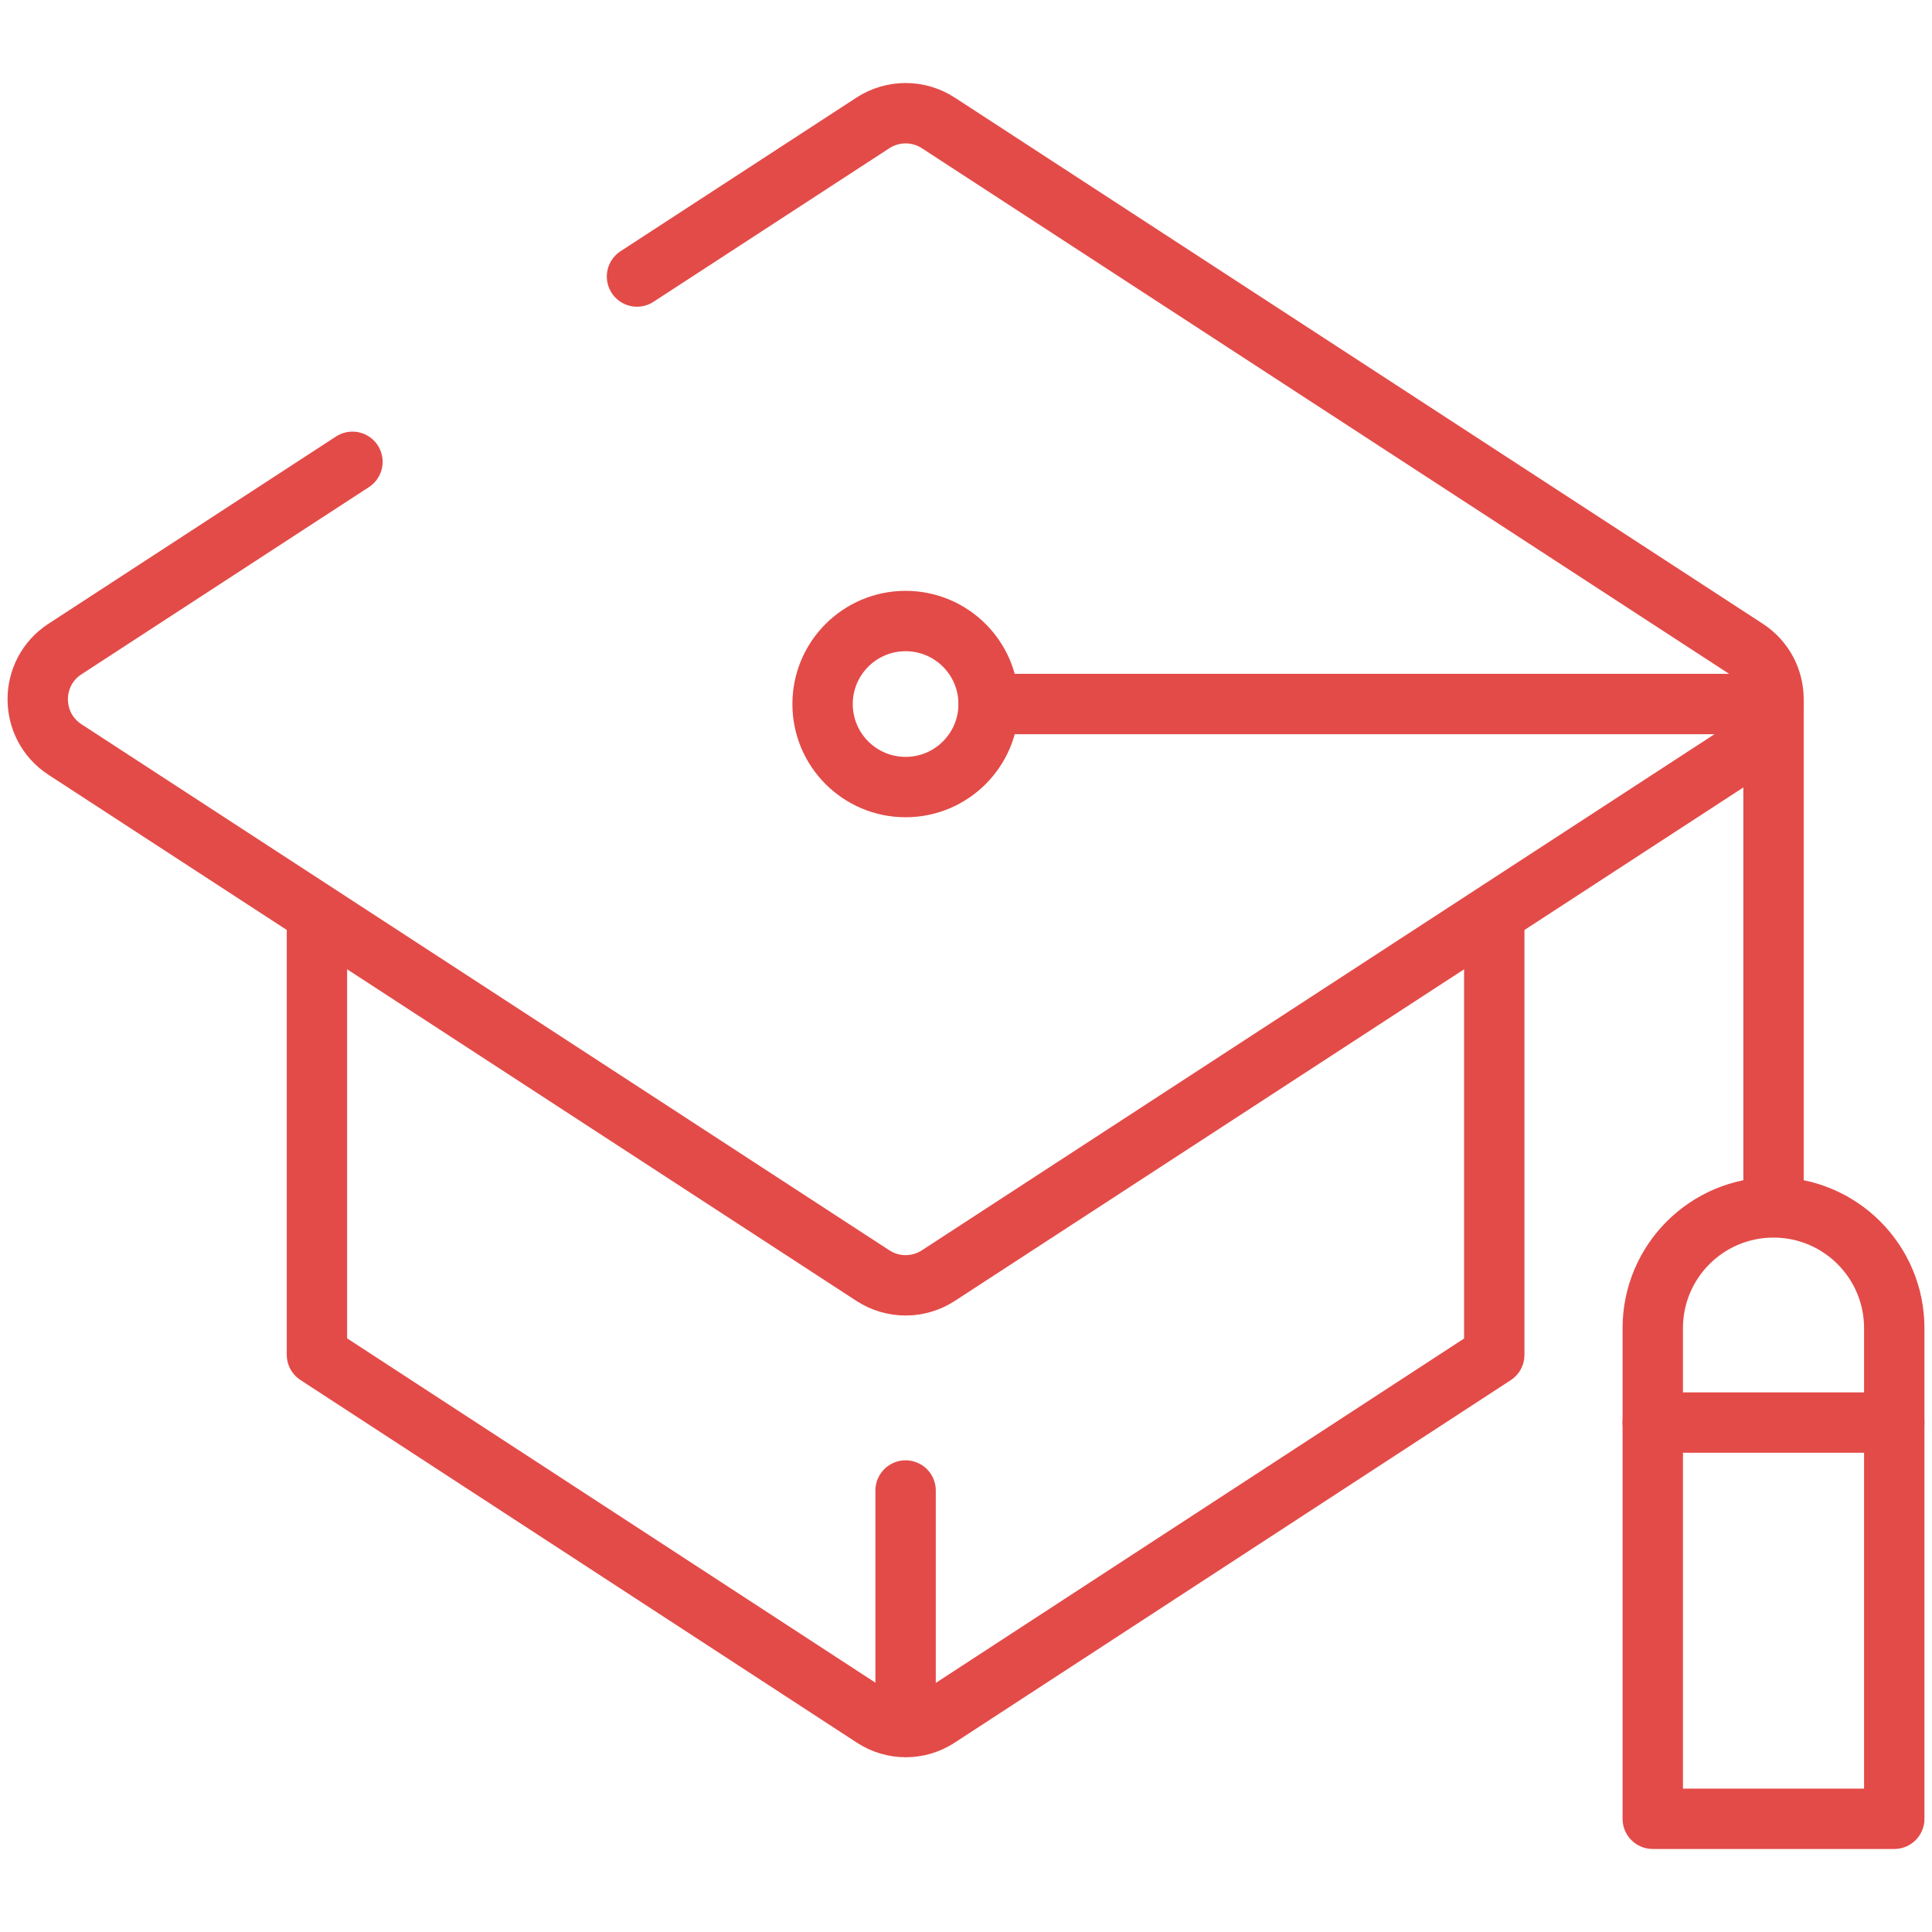 <?xml version="1.0" encoding="UTF-8"?> <svg xmlns="http://www.w3.org/2000/svg" width="512" height="512" viewBox="0 0 512 512" fill="none"><g clip-path="url(#clip0_121_2)"><mask id="mask0_121_2" style="mask-type:luminance" maskUnits="userSpaceOnUse" x="0" y="0" width="512" height="512"><path d="M0 0.001H511.999V512H0V0.001Z" fill="white"></path></mask><g mask="url(#mask0_121_2)"><path d="M168.812 73.282L231.326 32.577C233.907 30.896 236.92 30.001 240 30.001C243.079 30.001 246.092 30.896 248.673 32.577L462.777 171.992C472.406 178.262 472.406 192.363 462.777 198.633L248.673 338.05C246.092 339.73 243.079 340.625 240 340.625C236.92 340.625 233.907 339.73 231.326 338.05L17.222 198.633C7.593 192.363 7.593 178.262 17.222 171.992L93.404 122.385" stroke="#E34B48" stroke-width="16" stroke-miterlimit="10" stroke-linecap="round" stroke-linejoin="round"></path><path d="M395.993 243.643V359.057L248.591 455.147C246.047 456.805 243.077 457.687 240.041 457.687C237.006 457.688 234.035 456.805 231.492 455.148L83.994 359.017V243.643" stroke="#E34B48" stroke-width="16" stroke-miterlimit="10" stroke-linecap="round" stroke-linejoin="round"></path><path d="M469.999 316.055V186.578H261.994" stroke="#E34B48" stroke-width="16" stroke-miterlimit="10" stroke-linecap="round" stroke-linejoin="round"></path><path d="M437.998 482H501.998V351.972C501.998 334.299 487.671 319.972 469.998 319.972C452.325 319.972 437.998 334.299 437.998 351.972V482Z" stroke="#E34B48" stroke-width="16" stroke-miterlimit="10" stroke-linecap="round" stroke-linejoin="round"></path><path d="M217.994 186.58C217.994 174.43 227.844 164.58 239.994 164.58C252.144 164.58 261.994 174.43 261.994 186.58C261.994 198.73 252.144 208.58 239.994 208.58C227.844 208.58 217.994 198.73 217.994 186.58Z" stroke="#E34B48" stroke-width="16" stroke-miterlimit="10" stroke-linecap="round" stroke-linejoin="round"></path><path d="M501.998 377H437.998" stroke="#E34B48" stroke-width="16" stroke-miterlimit="10" stroke-linecap="round" stroke-linejoin="round"></path><path d="M239.994 395V456.363" stroke="#E34B48" stroke-width="16" stroke-miterlimit="10" stroke-linecap="round" stroke-linejoin="round"></path></g></g><defs><clipPath id="clip0_121_2"><rect width="512" height="512" fill="white"></rect></clipPath></defs></svg> 
